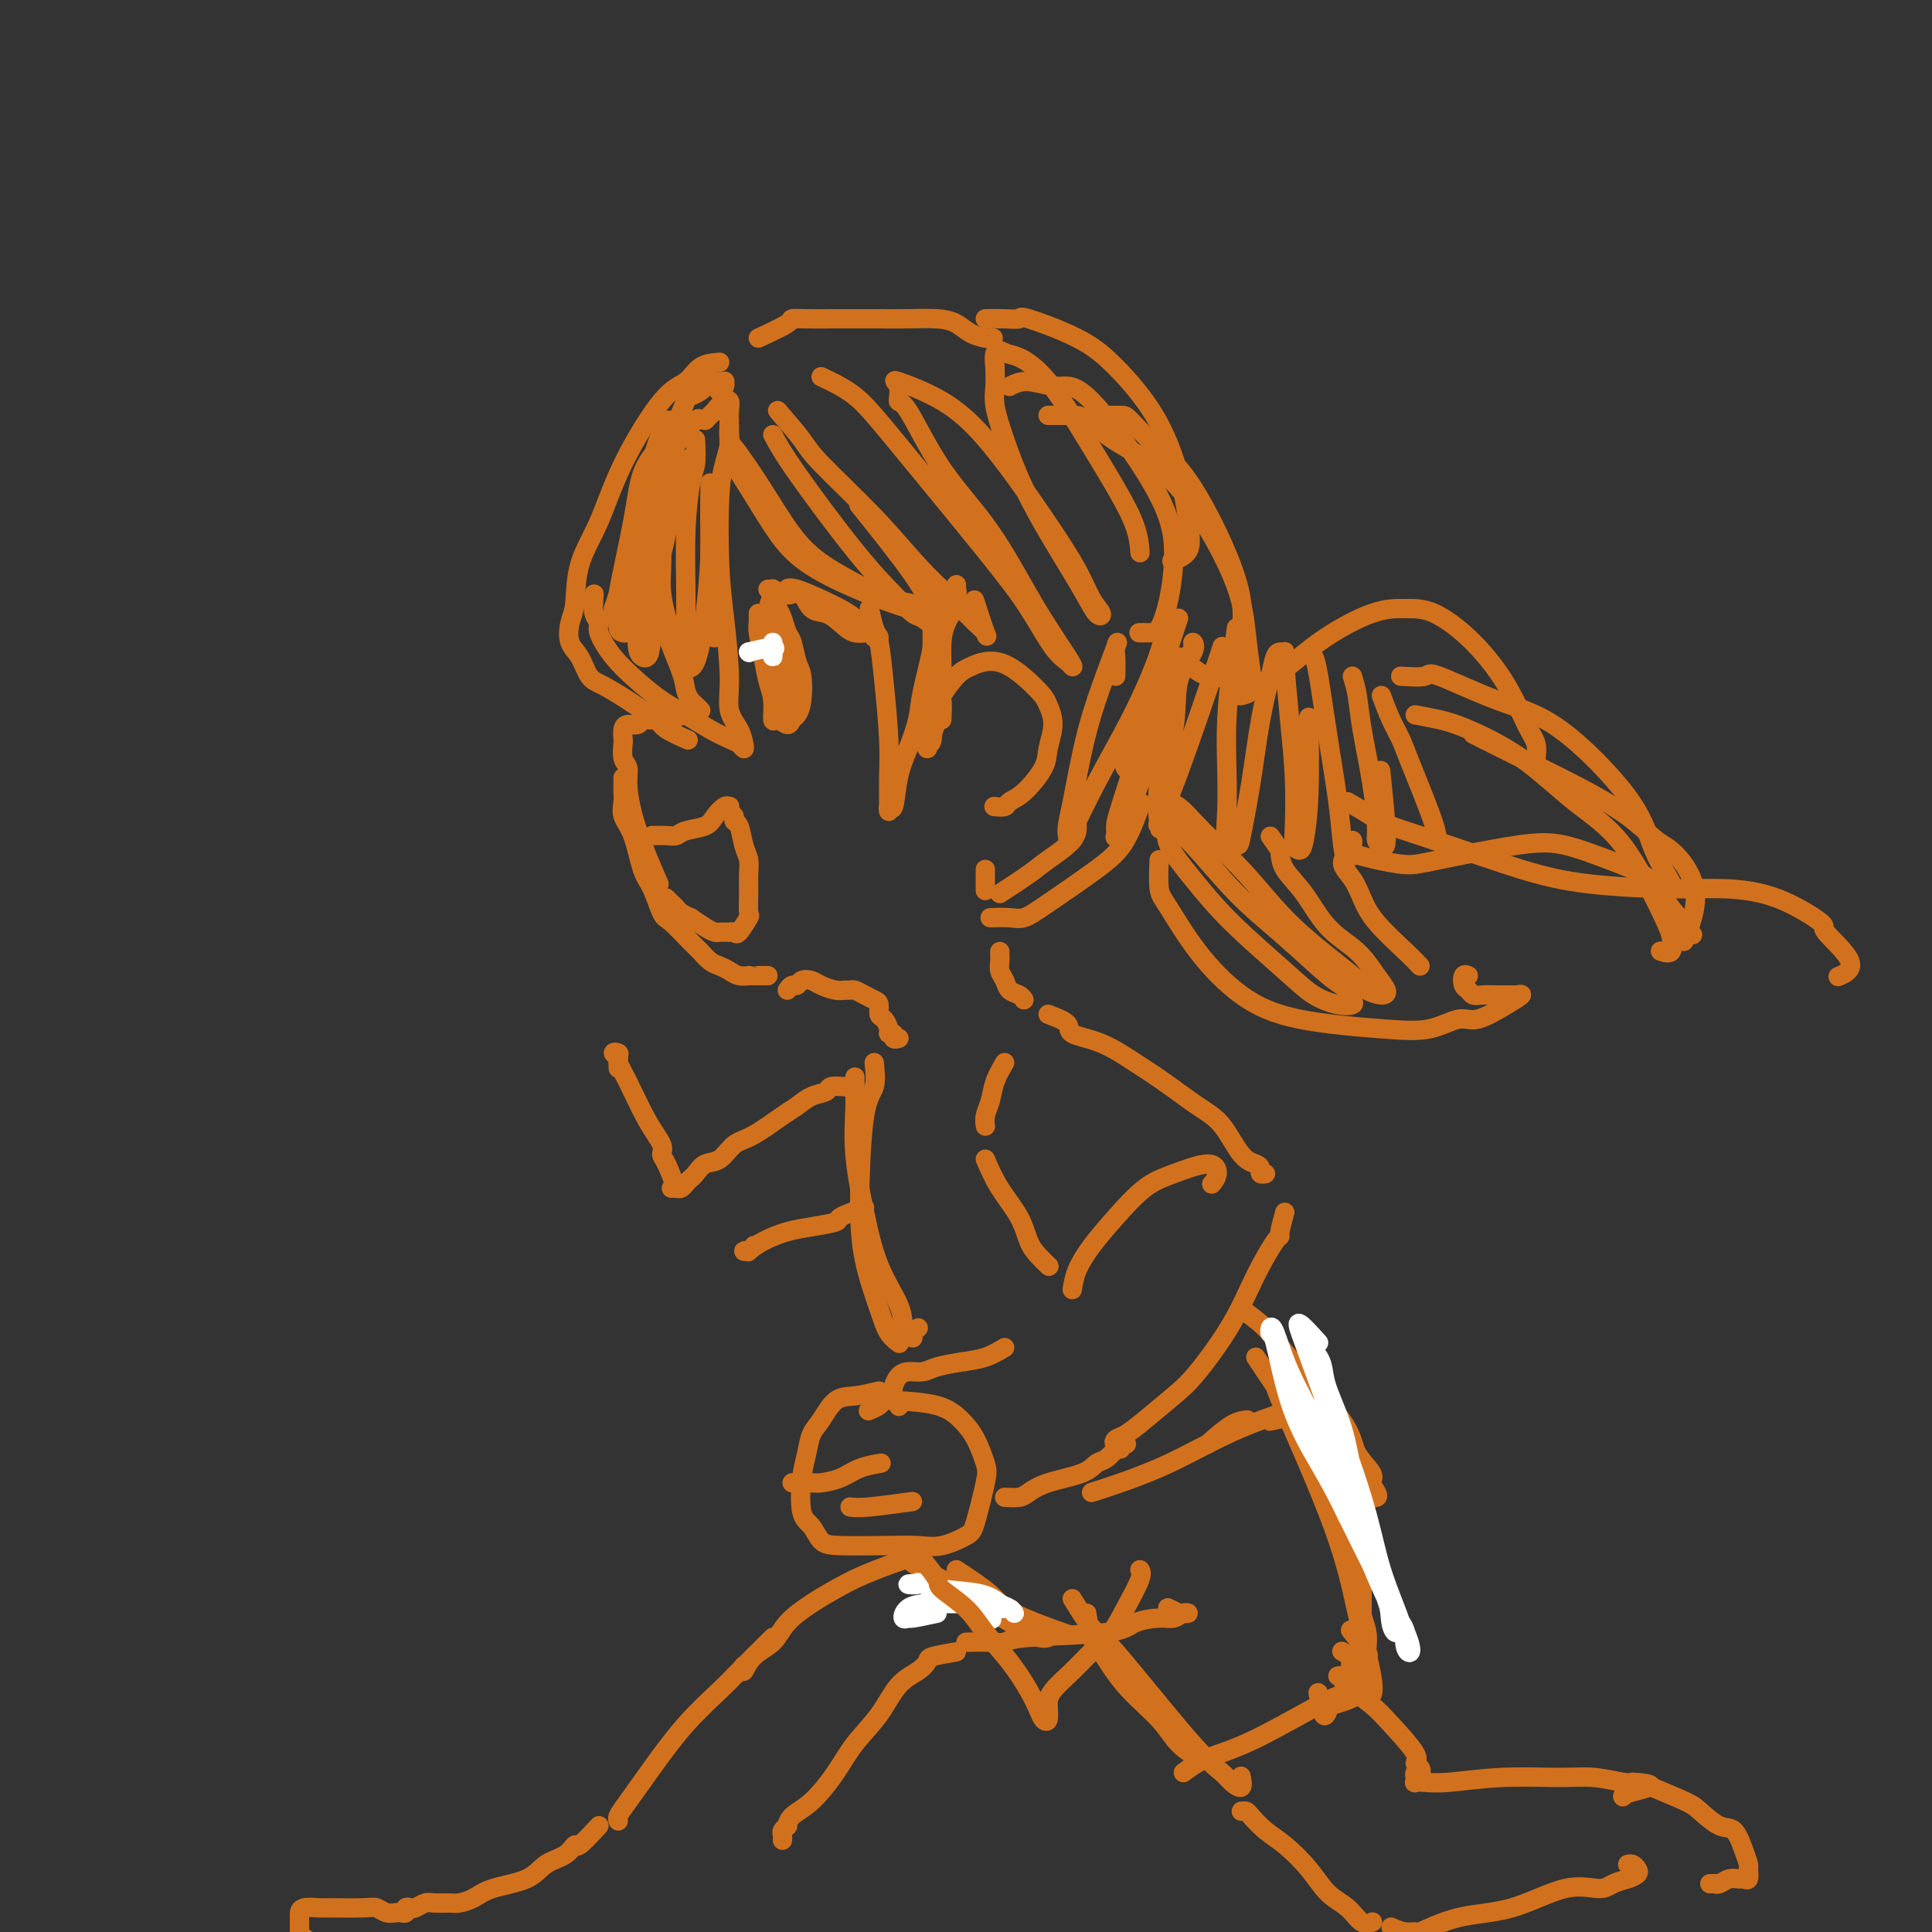<svg viewBox='0 0 400 400' version='1.1' xmlns='http://www.w3.org/2000/svg' xmlns:xlink='http://www.w3.org/1999/xlink'><rect x="0" y="0" width="400" height="400" fill="#333333" stroke="none"/><g fill='none' stroke='#D2711D' stroke-width='4' stroke-linecap='round' stroke-linejoin='round'><path d='M138,87c-0.763,1.797 -1.525,3.594 -2,5c-0.475,1.406 -0.661,2.422 -1,4c-0.339,1.578 -0.830,3.720 -1,5c-0.170,1.280 -0.020,1.700 0,4c0.020,2.300 -0.089,6.482 0,9c0.089,2.518 0.377,3.374 1,5c0.623,1.626 1.582,4.022 2,6c0.418,1.978 0.297,3.538 1,6c0.703,2.462 2.231,5.826 3,8c0.769,2.174 0.781,3.157 1,4c0.219,0.843 0.646,1.546 1,2c0.354,0.454 0.634,0.661 1,1c0.366,0.339 0.819,0.811 1,1c0.181,0.189 0.091,0.094 0,0'/><path d='M142,147c0.068,-0.083 0.135,-0.166 0,0c-0.135,0.166 -0.474,0.581 -1,1c-0.526,0.419 -1.240,0.843 -2,1c-0.760,0.157 -1.565,0.046 -2,0c-0.435,-0.046 -0.501,-0.027 -1,0c-0.499,0.027 -1.430,0.062 -2,0c-0.570,-0.062 -0.780,-0.219 -1,0c-0.220,0.219 -0.451,0.816 -1,1c-0.549,0.184 -1.416,-0.046 -2,0c-0.584,0.046 -0.884,0.368 -1,1c-0.116,0.632 -0.046,1.576 0,2c0.046,0.424 0.068,0.330 0,1c-0.068,0.670 -0.228,2.104 0,3c0.228,0.896 0.843,1.254 1,2c0.157,0.746 -0.143,1.880 0,4c0.143,2.120 0.731,5.225 2,9c1.269,3.775 3.220,8.222 4,10c0.780,1.778 0.390,0.889 0,0'/><path d='M129,161c0.003,0.773 0.007,1.547 0,2c-0.007,0.453 -0.024,0.586 0,1c0.024,0.414 0.089,1.109 0,2c-0.089,0.891 -0.333,1.980 0,3c0.333,1.020 1.242,1.972 2,4c0.758,2.028 1.365,5.131 2,7c0.635,1.869 1.297,2.503 2,4c0.703,1.497 1.448,3.858 2,5c0.552,1.142 0.910,1.065 2,2c1.090,0.935 2.911,2.880 4,4c1.089,1.120 1.446,1.414 2,2c0.554,0.586 1.305,1.463 2,2c0.695,0.537 1.334,0.732 2,1c0.666,0.268 1.357,0.608 2,1c0.643,0.392 1.236,0.837 2,1c0.764,0.163 1.697,0.044 2,0c0.303,-0.044 -0.024,-0.012 0,0c0.024,0.012 0.398,0.003 1,0c0.602,-0.003 1.431,-0.001 2,0c0.569,0.001 0.877,0.000 1,0c0.123,-0.000 0.062,-0.000 0,0'/><path d='M142,138c-1.040,-2.201 -2.080,-4.402 -3,-7c-0.920,-2.598 -1.722,-5.595 -2,-8c-0.278,-2.405 -0.034,-4.220 0,-7c0.034,-2.780 -0.141,-6.525 0,-10c0.141,-3.475 0.600,-6.682 1,-9c0.400,-2.318 0.741,-3.749 1,-5c0.259,-1.251 0.437,-2.324 1,-4c0.563,-1.676 1.513,-3.955 2,-5c0.487,-1.045 0.512,-0.854 1,-1c0.488,-0.146 1.440,-0.628 2,-1c0.560,-0.372 0.728,-0.635 1,-1c0.272,-0.365 0.647,-0.830 1,-1c0.353,-0.170 0.684,-0.043 1,0c0.316,0.043 0.617,0.001 1,0c0.383,-0.001 0.849,0.038 1,0c0.151,-0.038 -0.011,-0.155 0,0c0.011,0.155 0.195,0.580 0,1c-0.195,0.420 -0.770,0.834 -1,1c-0.230,0.166 -0.115,0.083 0,0'/><path d='M164,122c-0.471,0.073 -0.942,0.147 -1,0c-0.058,-0.147 0.299,-0.513 2,0c1.701,0.513 4.748,1.906 7,3c2.252,1.094 3.710,1.888 5,3c1.290,1.112 2.411,2.543 3,3c0.589,0.457 0.646,-0.058 1,0c0.354,0.058 1.004,0.689 1,1c-0.004,0.311 -0.661,0.300 -1,0c-0.339,-0.300 -0.360,-0.890 -1,-1c-0.640,-0.110 -1.901,0.261 -3,0c-1.099,-0.261 -2.038,-1.152 -3,-2c-0.962,-0.848 -1.948,-1.652 -3,-2c-1.052,-0.348 -2.171,-0.241 -3,-1c-0.829,-0.759 -1.370,-2.386 -2,-3c-0.630,-0.614 -1.351,-0.217 -2,0c-0.649,0.217 -1.228,0.254 -2,0c-0.772,-0.254 -1.737,-0.800 -2,-1c-0.263,-0.200 0.177,-0.054 0,0c-0.177,0.054 -0.971,0.014 -1,0c-0.029,-0.014 0.706,-0.004 1,0c0.294,0.004 0.147,0.002 0,0'/><path d='M157,127c0.024,0.736 0.049,1.472 0,2c-0.049,0.528 -0.171,0.847 0,2c0.171,1.153 0.636,3.141 1,5c0.364,1.859 0.626,3.589 1,5c0.374,1.411 0.860,2.504 1,4c0.140,1.496 -0.065,3.394 0,4c0.065,0.606 0.399,-0.079 1,0c0.601,0.079 1.468,0.922 2,1c0.532,0.078 0.728,-0.610 1,-1c0.272,-0.390 0.620,-0.482 1,-1c0.380,-0.518 0.792,-1.460 1,-3c0.208,-1.540 0.210,-3.676 0,-5c-0.210,-1.324 -0.633,-1.835 -1,-3c-0.367,-1.165 -0.677,-2.983 -1,-4c-0.323,-1.017 -0.660,-1.231 -1,-2c-0.340,-0.769 -0.683,-2.091 -1,-3c-0.317,-0.909 -0.607,-1.406 -1,-2c-0.393,-0.594 -0.890,-1.287 -1,-2c-0.110,-0.713 0.166,-1.447 0,-1c-0.166,0.447 -0.772,2.075 -1,3c-0.228,0.925 -0.076,1.148 0,2c0.076,0.852 0.076,2.333 0,4c-0.076,1.667 -0.226,3.519 0,5c0.226,1.481 0.830,2.591 1,4c0.170,1.409 -0.094,3.117 0,4c0.094,0.883 0.547,0.942 1,1'/><path d='M161,146c0.320,3.441 0.619,1.044 1,0c0.381,-1.044 0.844,-0.733 1,-1c0.156,-0.267 0.004,-1.110 0,-2c-0.004,-0.890 0.139,-1.825 0,-3c-0.139,-1.175 -0.559,-2.589 -1,-4c-0.441,-1.411 -0.903,-2.821 -1,-4c-0.097,-1.179 0.169,-2.129 0,-3c-0.169,-0.871 -0.775,-1.663 -1,-2c-0.225,-0.337 -0.071,-0.217 0,0c0.071,0.217 0.057,0.533 0,1c-0.057,0.467 -0.159,1.084 0,2c0.159,0.916 0.579,2.129 1,4c0.421,1.871 0.845,4.398 1,6c0.155,1.602 0.042,2.277 0,2c-0.042,-0.277 -0.012,-1.508 0,-2c0.012,-0.492 0.006,-0.246 0,0'/><path d='M149,75c-1.446,0.121 -2.892,0.241 -4,1c-1.108,0.759 -1.877,2.156 -3,3c-1.123,0.844 -2.601,1.135 -5,4c-2.399,2.865 -5.718,8.302 -8,13c-2.282,4.698 -3.527,8.655 -5,12c-1.473,3.345 -3.173,6.077 -4,9c-0.827,2.923 -0.780,6.037 -1,8c-0.220,1.963 -0.707,2.776 -1,4c-0.293,1.224 -0.391,2.860 0,4c0.391,1.140 1.272,1.786 2,3c0.728,1.214 1.301,2.997 2,4c0.699,1.003 1.522,1.227 3,2c1.478,0.773 3.612,2.095 5,3c1.388,0.905 2.029,1.392 3,2c0.971,0.608 2.270,1.338 3,2c0.730,0.662 0.889,1.255 2,2c1.111,0.745 3.175,1.641 4,2c0.825,0.359 0.413,0.179 0,0'/><path d='M123,123c-0.129,1.493 -0.258,2.986 0,4c0.258,1.014 0.903,1.549 1,2c0.097,0.451 -0.355,0.820 0,2c0.355,1.180 1.518,3.173 3,5c1.482,1.827 3.282,3.487 5,5c1.718,1.513 3.353,2.877 5,4c1.647,1.123 3.307,2.004 5,3c1.693,0.996 3.421,2.108 5,3c1.579,0.892 3.010,1.565 4,2c0.990,0.435 1.540,0.631 2,1c0.460,0.369 0.832,0.909 1,1c0.168,0.091 0.133,-0.268 0,-1c-0.133,-0.732 -0.365,-1.835 -1,-3c-0.635,-1.165 -1.673,-2.390 -2,-4c-0.327,-1.610 0.059,-3.606 0,-7c-0.059,-3.394 -0.562,-8.187 -1,-12c-0.438,-3.813 -0.811,-6.648 -1,-11c-0.189,-4.352 -0.195,-10.223 0,-14c0.195,-3.777 0.589,-5.460 1,-7c0.411,-1.540 0.838,-2.935 1,-4c0.162,-1.065 0.058,-1.798 0,-3c-0.058,-1.202 -0.071,-2.873 0,-4c0.071,-1.127 0.226,-1.711 0,-2c-0.226,-0.289 -0.834,-0.285 -1,0c-0.166,0.285 0.110,0.850 0,1c-0.110,0.150 -0.607,-0.114 -1,0c-0.393,0.114 -0.683,0.608 -1,1c-0.317,0.392 -0.662,0.684 -1,1c-0.338,0.316 -0.669,0.658 -1,1'/><path d='M146,87c-1.037,0.066 -1.129,-0.768 -2,0c-0.871,0.768 -2.520,3.137 -4,5c-1.480,1.863 -2.790,3.220 -4,6c-1.210,2.780 -2.321,6.983 -3,11c-0.679,4.017 -0.925,7.848 -1,11c-0.075,3.152 0.021,5.625 0,8c-0.021,2.375 -0.161,4.652 0,6c0.161,1.348 0.621,1.767 1,2c0.379,0.233 0.676,0.279 1,0c0.324,-0.279 0.675,-0.884 1,-5c0.325,-4.116 0.623,-11.742 1,-17c0.377,-5.258 0.832,-8.146 1,-10c0.168,-1.854 0.048,-2.672 0,-3c-0.048,-0.328 -0.024,-0.164 0,0'/><path d='M139,87c-0.918,1.640 -1.836,3.280 -2,4c-0.164,0.720 0.425,0.521 0,2c-0.425,1.479 -1.865,4.635 -3,8c-1.135,3.365 -1.964,6.939 -3,11c-1.036,4.061 -2.277,8.611 -3,11c-0.723,2.389 -0.926,2.619 -1,3c-0.074,0.381 -0.018,0.915 0,1c0.018,0.085 -0.003,-0.277 0,0c0.003,0.277 0.029,1.194 1,0c0.971,-1.194 2.887,-4.499 4,-8c1.113,-3.501 1.423,-7.198 2,-10c0.577,-2.802 1.422,-4.708 2,-7c0.578,-2.292 0.891,-4.969 1,-6c0.109,-1.031 0.014,-0.414 0,-1c-0.014,-0.586 0.051,-2.374 0,-3c-0.051,-0.626 -0.220,-0.090 -1,1c-0.780,1.090 -2.171,2.733 -3,5c-0.829,2.267 -1.095,5.157 -2,10c-0.905,4.843 -2.450,11.638 -3,15c-0.550,3.362 -0.106,3.289 0,4c0.106,0.711 -0.125,2.205 0,3c0.125,0.795 0.605,0.891 1,1c0.395,0.109 0.705,0.231 2,-2c1.295,-2.231 3.574,-6.814 5,-11c1.426,-4.186 1.999,-7.973 3,-12c1.001,-4.027 2.429,-8.293 3,-10c0.571,-1.707 0.286,-0.853 0,0'/><path d='M144,91c0.083,1.880 0.166,3.761 0,5c-0.166,1.239 -0.580,1.838 -1,4c-0.420,2.162 -0.846,5.889 -1,10c-0.154,4.111 -0.035,8.608 0,13c0.035,4.392 -0.012,8.680 0,11c0.012,2.320 0.084,2.672 0,3c-0.084,0.328 -0.324,0.633 0,1c0.324,0.367 1.211,0.795 2,-1c0.789,-1.795 1.479,-5.812 2,-10c0.521,-4.188 0.872,-8.545 1,-12c0.128,-3.455 0.035,-6.007 0,-8c-0.035,-1.993 -0.010,-3.427 0,-4c0.010,-0.573 0.005,-0.287 0,0'/><path d='M147,100c0.002,0.884 0.004,1.769 0,5c-0.004,3.231 -0.015,8.810 0,13c0.015,4.190 0.057,6.993 0,9c-0.057,2.007 -0.211,3.218 0,4c0.211,0.782 0.788,1.134 1,1c0.212,-0.134 0.061,-0.752 0,-1c-0.061,-0.248 -0.030,-0.124 0,0'/><path d='M151,88c-0.055,1.335 -0.110,2.670 0,4c0.110,1.330 0.385,2.654 1,4c0.615,1.346 1.568,2.713 3,5c1.432,2.287 3.341,5.492 5,8c1.659,2.508 3.069,4.318 5,6c1.931,1.682 4.384,3.234 8,5c3.616,1.766 8.397,3.745 12,5c3.603,1.255 6.030,1.787 7,2c0.970,0.213 0.485,0.106 0,0'/><path d='M151,87c-0.088,1.554 -0.175,3.107 0,4c0.175,0.893 0.613,1.124 2,3c1.387,1.876 3.722,5.396 6,9c2.278,3.604 4.499,7.291 7,10c2.501,2.709 5.284,4.439 8,6c2.716,1.561 5.367,2.955 8,4c2.633,1.045 5.247,1.743 7,2c1.753,0.257 2.644,0.073 3,0c0.356,-0.073 0.178,-0.037 0,0'/><path d='M157,70c2.482,-1.155 4.964,-2.309 6,-3c1.036,-0.691 0.627,-0.917 1,-1c0.373,-0.083 1.527,-0.023 3,0c1.473,0.023 3.265,0.008 6,0c2.735,-0.008 6.412,-0.010 9,0c2.588,0.010 4.088,0.031 6,0c1.912,-0.031 4.238,-0.113 6,0c1.762,0.113 2.960,0.423 4,1c1.040,0.577 1.921,1.423 3,2c1.079,0.577 2.355,0.887 3,1c0.645,0.113 0.657,0.030 1,0c0.343,-0.030 1.015,-0.008 1,0c-0.015,0.008 -0.719,0.002 -1,0c-0.281,-0.002 -0.141,-0.001 0,0'/><path d='M204,66c1.344,-0.024 2.687,-0.048 4,0c1.313,0.048 2.594,0.166 3,0c0.406,-0.166 -0.064,-0.618 2,0c2.064,0.618 6.661,2.306 10,4c3.339,1.694 5.419,3.395 8,6c2.581,2.605 5.661,6.113 8,10c2.339,3.887 3.936,8.152 5,12c1.064,3.848 1.594,7.279 2,10c0.406,2.721 0.686,4.733 0,6c-0.686,1.267 -2.339,1.791 -3,2c-0.661,0.209 -0.331,0.105 0,0'/><path d='M195,149c0.071,-1.685 0.142,-3.369 0,-4c-0.142,-0.631 -0.498,-0.208 0,-1c0.498,-0.792 1.849,-2.798 3,-4c1.151,-1.202 2.101,-1.599 3,-2c0.899,-0.401 1.748,-0.804 3,-1c1.252,-0.196 2.906,-0.184 5,1c2.094,1.184 4.627,3.539 6,5c1.373,1.461 1.585,2.027 2,3c0.415,0.973 1.032,2.355 1,4c-0.032,1.645 -0.714,3.555 -1,5c-0.286,1.445 -0.175,2.426 -1,4c-0.825,1.574 -2.586,3.742 -4,5c-1.414,1.258 -2.482,1.605 -3,2c-0.518,0.395 -0.486,0.837 -1,1c-0.514,0.163 -1.576,0.047 -2,0c-0.424,-0.047 -0.212,-0.023 0,0'/><path d='M180,126c0.332,1.511 0.663,3.021 1,4c0.337,0.979 0.679,1.425 1,3c0.321,1.575 0.622,4.277 1,8c0.378,3.723 0.834,8.467 1,12c0.166,3.533 0.044,5.856 0,8c-0.044,2.144 -0.009,4.110 0,5c0.009,0.890 -0.010,0.704 0,1c0.010,0.296 0.047,1.074 0,1c-0.047,-0.074 -0.177,-1.002 0,-1c0.177,0.002 0.662,0.932 1,0c0.338,-0.932 0.529,-3.725 1,-6c0.471,-2.275 1.222,-4.031 2,-6c0.778,-1.969 1.581,-4.151 2,-6c0.419,-1.849 0.452,-3.365 1,-6c0.548,-2.635 1.611,-6.389 2,-9c0.389,-2.611 0.104,-4.081 0,-5c-0.104,-0.919 -0.028,-1.288 0,-2c0.028,-0.712 0.007,-1.766 0,-2c-0.007,-0.234 -0.001,0.352 0,1c0.001,0.648 -0.003,1.360 0,3c0.003,1.640 0.015,4.210 0,7c-0.015,2.790 -0.055,5.799 0,9c0.055,3.201 0.205,6.592 0,8c-0.205,1.408 -0.764,0.832 -1,1c-0.236,0.168 -0.149,1.081 0,1c0.149,-0.081 0.359,-1.156 1,-3c0.641,-1.844 1.711,-4.458 2,-8c0.289,-3.542 -0.203,-8.012 0,-11c0.203,-2.988 1.102,-4.494 2,-6'/><path d='M197,127c0.846,-4.888 0.960,-4.107 1,-4c0.040,0.107 0.005,-0.459 0,-1c-0.005,-0.541 0.019,-1.055 0,-1c-0.019,0.055 -0.083,0.681 0,1c0.083,0.319 0.311,0.333 0,1c-0.311,0.667 -1.161,1.987 -2,3c-0.839,1.013 -1.668,1.718 -2,2c-0.332,0.282 -0.166,0.141 0,0'/><path d='M160,90c0.967,1.811 1.935,3.621 5,8c3.065,4.379 8.229,11.325 12,16c3.771,4.675 6.151,7.079 8,9c1.849,1.921 3.169,3.358 4,4c0.831,0.642 1.174,0.488 2,1c0.826,0.512 2.135,1.690 3,2c0.865,0.310 1.284,-0.248 1,-1c-0.284,-0.752 -1.272,-1.696 -2,-3c-0.728,-1.304 -1.196,-2.966 -4,-7c-2.804,-4.034 -7.944,-10.438 -10,-13c-2.056,-2.562 -1.028,-1.281 0,0'/><path d='M161,85c1.933,2.235 3.867,4.469 5,6c1.133,1.531 1.466,2.357 4,5c2.534,2.643 7.271,7.103 11,11c3.729,3.897 6.451,7.232 9,10c2.549,2.768 4.924,4.968 7,7c2.076,2.032 3.852,3.895 5,5c1.148,1.105 1.669,1.451 2,2c0.331,0.549 0.474,1.302 0,0c-0.474,-1.302 -1.564,-4.658 -2,-6c-0.436,-1.342 -0.218,-0.671 0,0'/><path d='M170,78c2.422,1.144 4.843,2.288 7,4c2.157,1.712 4.049,3.992 9,10c4.951,6.008 12.962,15.743 18,22c5.038,6.257 7.103,9.036 9,12c1.897,2.964 3.627,6.114 5,8c1.373,1.886 2.388,2.509 3,3c0.612,0.491 0.820,0.852 1,1c0.180,0.148 0.333,0.084 -1,-2c-1.333,-2.084 -4.151,-6.188 -7,-11c-2.849,-4.812 -5.728,-10.332 -9,-15c-3.272,-4.668 -6.936,-8.483 -10,-13c-3.064,-4.517 -5.527,-9.737 -7,-12c-1.473,-2.263 -1.957,-1.570 -2,-2c-0.043,-0.430 0.356,-1.985 0,-3c-0.356,-1.015 -1.466,-1.491 0,-1c1.466,0.491 5.508,1.948 9,4c3.492,2.052 6.432,4.700 10,9c3.568,4.300 7.763,10.251 11,15c3.237,4.749 5.516,8.295 7,11c1.484,2.705 2.174,4.570 3,6c0.826,1.430 1.789,2.424 2,3c0.211,0.576 -0.331,0.733 -1,0c-0.669,-0.733 -1.465,-2.356 -3,-5c-1.535,-2.644 -3.809,-6.310 -6,-10c-2.191,-3.690 -4.300,-7.403 -6,-11c-1.700,-3.597 -2.992,-7.078 -4,-10c-1.008,-2.922 -1.733,-5.287 -2,-7c-0.267,-1.713 -0.076,-2.775 0,-4c0.076,-1.225 0.038,-2.612 0,-4'/><path d='M206,76c-0.589,-4.569 0.939,-3.492 2,-3c1.061,0.492 1.653,0.398 3,1c1.347,0.602 3.447,1.899 6,5c2.553,3.101 5.560,8.005 8,12c2.440,3.995 4.314,7.081 6,10c1.686,2.919 3.185,5.670 4,8c0.815,2.330 0.947,4.237 1,5c0.053,0.763 0.026,0.381 0,0'/><path d='M209,80c1.127,-0.568 2.254,-1.136 4,-1c1.746,0.136 4.112,0.975 6,1c1.888,0.025 3.299,-0.764 7,3c3.701,3.764 9.694,12.080 13,18c3.306,5.920 3.926,9.443 4,13c0.074,3.557 -0.397,7.149 -1,10c-0.603,2.851 -1.337,4.960 -2,6c-0.663,1.040 -1.255,1.011 -2,1c-0.745,-0.011 -1.641,-0.003 -2,0c-0.359,0.003 -0.179,0.002 0,0'/><path d='M244,136c1.529,1.181 3.057,2.363 4,3c0.943,0.637 1.300,0.731 3,1c1.700,0.269 4.743,0.713 7,1c2.257,0.287 3.727,0.416 6,-1c2.273,-1.416 5.347,-4.378 9,-7c3.653,-2.622 7.884,-4.904 11,-6c3.116,-1.096 5.117,-1.006 7,-1c1.883,0.006 3.647,-0.070 6,1c2.353,1.070 5.296,3.288 8,6c2.704,2.712 5.169,5.918 7,9c1.831,3.082 3.026,6.041 4,8c0.974,1.959 1.725,2.917 2,4c0.275,1.083 0.074,2.292 0,3c-0.074,0.708 -0.021,0.917 0,1c0.021,0.083 0.011,0.042 0,0'/><path d='M240,178c-0.100,2.293 -0.200,4.585 0,6c0.200,1.415 0.700,1.951 2,4c1.300,2.049 3.399,5.609 6,9c2.601,3.391 5.704,6.613 9,9c3.296,2.387 6.784,3.938 12,5c5.216,1.062 12.159,1.634 17,2c4.841,0.366 7.579,0.525 10,0c2.421,-0.525 4.526,-1.734 6,-2c1.474,-0.266 2.317,0.412 4,0c1.683,-0.412 4.208,-1.914 6,-3c1.792,-1.086 2.853,-1.755 3,-2c0.147,-0.245 -0.619,-0.065 -1,0c-0.381,0.065 -0.378,0.014 -1,0c-0.622,-0.014 -1.869,0.009 -3,0c-1.131,-0.009 -2.146,-0.048 -3,0c-0.854,0.048 -1.546,0.185 -2,0c-0.454,-0.185 -0.672,-0.690 -1,-1c-0.328,-0.310 -0.768,-0.423 -1,-1c-0.232,-0.577 -0.255,-1.617 0,-2c0.255,-0.383 0.787,-0.109 1,0c0.213,0.109 0.106,0.055 0,0'/><path d='M294,200c-0.668,-0.713 -1.336,-1.426 -3,-3c-1.664,-1.574 -4.324,-4.009 -6,-6c-1.676,-1.991 -2.367,-3.539 -3,-5c-0.633,-1.461 -1.207,-2.834 -2,-4c-0.793,-1.166 -1.805,-2.126 -2,-3c-0.195,-0.874 0.426,-1.661 1,-2c0.574,-0.339 1.102,-0.231 2,0c0.898,0.231 2.165,0.585 4,1c1.835,0.415 4.239,0.891 6,1c1.761,0.109 2.881,-0.148 7,-1c4.119,-0.852 11.239,-2.301 16,-3c4.761,-0.699 7.164,-0.650 10,0c2.836,0.650 6.106,1.902 9,3c2.894,1.098 5.414,2.043 7,3c1.586,0.957 2.240,1.927 3,3c0.760,1.073 1.628,2.251 3,4c1.372,1.749 3.249,4.071 4,5c0.751,0.929 0.375,0.464 0,0'/><path d='M235,149c-0.305,1.512 -0.610,3.023 -1,4c-0.390,0.977 -0.864,1.418 -1,2c-0.136,0.582 0.065,1.303 0,2c-0.065,0.697 -0.396,1.368 0,2c0.396,0.632 1.518,1.223 2,1c0.482,-0.223 0.325,-1.261 1,-2c0.675,-0.739 2.181,-1.177 3,-2c0.819,-0.823 0.951,-2.029 1,-3c0.049,-0.971 0.014,-1.706 0,-2c-0.014,-0.294 -0.007,-0.147 0,0'/><path d='M205,190c1.433,-0.043 2.865,-0.086 4,0c1.135,0.086 1.972,0.302 3,0c1.028,-0.302 2.248,-1.122 5,-3c2.752,-1.878 7.037,-4.813 10,-7c2.963,-2.187 4.606,-3.627 6,-6c1.394,-2.373 2.541,-5.678 3,-7c0.459,-1.322 0.229,-0.661 0,0'/><path d='M207,185c2.226,-1.448 4.453,-2.896 6,-4c1.547,-1.104 2.415,-1.863 4,-3c1.585,-1.137 3.888,-2.652 5,-4c1.112,-1.348 1.032,-2.528 1,-3c-0.032,-0.472 -0.016,-0.236 0,0'/><path d='M204,180c0.000,1.667 0.000,3.333 0,4c0.000,0.667 0.000,0.333 0,0'/><path d='M135,173c1.073,-0.025 2.146,-0.051 3,0c0.854,0.051 1.489,0.178 2,0c0.511,-0.178 0.897,-0.660 2,-1c1.103,-0.340 2.923,-0.537 4,-1c1.077,-0.463 1.412,-1.193 2,-2c0.588,-0.807 1.430,-1.692 2,-2c0.570,-0.308 0.870,-0.040 1,0c0.130,0.040 0.090,-0.146 0,0c-0.090,0.146 -0.232,0.626 0,1c0.232,0.374 0.836,0.641 1,1c0.164,0.359 -0.114,0.808 0,1c0.114,0.192 0.619,0.125 1,1c0.381,0.875 0.637,2.690 1,4c0.363,1.310 0.831,2.113 1,3c0.169,0.887 0.038,1.857 0,3c-0.038,1.143 0.015,2.460 0,4c-0.015,1.540 -0.099,3.302 0,4c0.099,0.698 0.381,0.331 0,1c-0.381,0.669 -1.426,2.376 -2,3c-0.574,0.624 -0.679,0.167 -1,0c-0.321,-0.167 -0.859,-0.044 -1,0c-0.141,0.044 0.115,0.010 0,0c-0.115,-0.010 -0.600,0.006 -1,0c-0.400,-0.006 -0.716,-0.032 -1,0c-0.284,0.032 -0.538,0.124 -1,0c-0.462,-0.124 -1.132,-0.464 -2,-1c-0.868,-0.536 -1.934,-1.268 -3,-2'/><path d='M143,190c-2.182,-0.872 -2.636,-1.553 -3,-2c-0.364,-0.447 -0.636,-0.659 -1,-1c-0.364,-0.341 -0.818,-0.812 -1,-1c-0.182,-0.188 -0.091,-0.094 0,0'/></g>
<g fill='none' stroke='#FFFFFF' stroke-width='4' stroke-linecap='round' stroke-linejoin='round'><path d='M155,135c0.000,0.000 0.100,0.100 0.1,0.1'/><path d='M155,135c2.113,-0.499 4.226,-0.998 5,-1c0.774,-0.002 0.207,0.492 0,1c-0.207,0.508 -0.056,1.029 0,1c0.056,-0.029 0.015,-0.606 0,-1c-0.015,-0.394 -0.004,-0.603 0,-1c0.004,-0.397 0.001,-0.983 0,-1c-0.001,-0.017 -0.000,0.534 0,1c0.000,0.466 0.000,0.847 0,1c-0.000,0.153 -0.000,0.076 0,0'/></g>
<g fill='none' stroke='#D2711D' stroke-width='4' stroke-linecap='round' stroke-linejoin='round'><path d='M163,205c0.326,-0.451 0.653,-0.903 1,-1c0.347,-0.097 0.715,0.160 1,0c0.285,-0.160 0.486,-0.736 1,-1c0.514,-0.264 1.342,-0.214 2,0c0.658,0.214 1.145,0.592 2,1c0.855,0.408 2.077,0.844 3,1c0.923,0.156 1.546,0.031 2,0c0.454,-0.031 0.738,0.032 1,0c0.262,-0.032 0.500,-0.159 1,0c0.500,0.159 1.261,0.605 2,1c0.739,0.395 1.456,0.739 2,1c0.544,0.261 0.915,0.438 1,1c0.085,0.562 -0.117,1.509 0,2c0.117,0.491 0.552,0.528 1,1c0.448,0.472 0.908,1.380 1,2c0.092,0.620 -0.185,0.951 0,1c0.185,0.049 0.833,-0.183 1,0c0.167,0.183 -0.147,0.780 0,1c0.147,0.220 0.756,0.063 1,0c0.244,-0.063 0.122,-0.031 0,0'/><path d='M207,197c-0.007,0.358 -0.014,0.716 0,1c0.014,0.284 0.049,0.496 0,1c-0.049,0.504 -0.181,1.302 0,2c0.181,0.698 0.676,1.298 1,2c0.324,0.702 0.479,1.508 1,2c0.521,0.492 1.410,0.671 2,1c0.590,0.329 0.883,0.808 1,1c0.117,0.192 0.059,0.096 0,0'/><path d='M217,210c1.712,0.653 3.424,1.306 4,2c0.576,0.694 0.015,1.428 1,2c0.985,0.572 3.515,0.982 6,2c2.485,1.018 4.923,2.644 7,4c2.077,1.356 3.792,2.443 6,4c2.208,1.557 4.907,3.583 7,5c2.093,1.417 3.579,2.226 5,4c1.421,1.774 2.777,4.514 4,6c1.223,1.486 2.314,1.719 3,2c0.686,0.281 0.967,0.611 1,1c0.033,0.389 -0.184,0.835 0,1c0.184,0.165 0.767,0.047 1,0c0.233,-0.047 0.117,-0.024 0,0'/><path d='M266,251c-0.428,1.567 -0.856,3.135 -1,4c-0.144,0.865 -0.005,1.029 0,1c0.005,-0.029 -0.124,-0.249 -1,1c-0.876,1.249 -2.499,3.969 -4,7c-1.501,3.031 -2.881,6.374 -5,10c-2.119,3.626 -4.977,7.535 -7,10c-2.023,2.465 -3.209,3.487 -5,5c-1.791,1.513 -4.185,3.516 -6,5c-1.815,1.484 -3.050,2.450 -4,3c-0.950,0.550 -1.616,0.683 -2,1c-0.384,0.317 -0.488,0.816 0,1c0.488,0.184 1.568,0.053 2,0c0.432,-0.053 0.216,-0.026 0,0'/><path d='M208,220c-0.762,1.313 -1.525,2.625 -2,4c-0.475,1.375 -0.663,2.812 -1,4c-0.337,1.188 -0.821,2.128 -1,3c-0.179,0.872 -0.051,1.678 0,2c0.051,0.322 0.026,0.161 0,0'/><path d='M204,240c0.864,1.988 1.727,3.976 3,6c1.273,2.024 2.954,4.084 4,6c1.046,1.916 1.456,3.689 2,5c0.544,1.311 1.224,2.161 2,3c0.776,0.839 1.650,1.668 2,2c0.350,0.332 0.175,0.166 0,0'/><path d='M222,267c0.195,-1.263 0.390,-2.526 1,-4c0.610,-1.474 1.634,-3.161 3,-5c1.366,-1.839 3.075,-3.832 5,-6c1.925,-2.168 4.067,-4.511 6,-6c1.933,-1.489 3.656,-2.126 6,-3c2.344,-0.874 5.309,-1.987 7,-2c1.691,-0.013 2.109,1.073 2,2c-0.109,0.927 -0.745,1.693 -1,2c-0.255,0.307 -0.127,0.153 0,0'/><path d='M208,279c-1.257,0.754 -2.514,1.508 -4,2c-1.486,0.492 -3.200,0.722 -5,1c-1.800,0.278 -3.687,0.602 -5,1c-1.313,0.398 -2.051,0.869 -3,1c-0.949,0.131 -2.107,-0.077 -3,0c-0.893,0.077 -1.521,0.438 -2,1c-0.479,0.562 -0.809,1.326 -1,2c-0.191,0.674 -0.244,1.258 0,2c0.244,0.742 0.784,1.640 1,2c0.216,0.360 0.108,0.180 0,0'/><path d='M182,288c-1.737,0.413 -3.473,0.826 -5,1c-1.527,0.174 -2.843,0.108 -4,1c-1.157,0.892 -2.154,2.743 -3,4c-0.846,1.257 -1.541,1.921 -2,3c-0.459,1.079 -0.682,2.572 -1,4c-0.318,1.428 -0.733,2.789 -1,5c-0.267,2.211 -0.387,5.272 0,7c0.387,1.728 1.282,2.123 2,3c0.718,0.877 1.261,2.237 2,3c0.739,0.763 1.676,0.930 4,1c2.324,0.070 6.036,0.043 9,0c2.964,-0.043 5.180,-0.102 7,0c1.820,0.102 3.246,0.364 5,0c1.754,-0.364 3.838,-1.353 5,-2c1.162,-0.647 1.403,-0.952 2,-3c0.597,-2.048 1.550,-5.837 2,-8c0.450,-2.163 0.398,-2.699 0,-4c-0.398,-1.301 -1.143,-3.369 -2,-5c-0.857,-1.631 -1.825,-2.827 -3,-4c-1.175,-1.173 -2.557,-2.325 -5,-3c-2.443,-0.675 -5.947,-0.874 -8,-1c-2.053,-0.126 -2.653,-0.178 -3,0c-0.347,0.178 -0.440,0.586 -1,1c-0.560,0.414 -1.589,0.832 -2,1c-0.411,0.168 -0.206,0.084 0,0'/><path d='M164,307c1.562,-0.016 3.123,-0.032 4,0c0.877,0.032 1.069,0.114 2,0c0.931,-0.114 2.600,-0.422 4,-1c1.400,-0.578 2.531,-1.425 4,-2c1.469,-0.575 3.277,-0.879 4,-1c0.723,-0.121 0.362,-0.061 0,0'/><path d='M176,312c0.800,0.111 1.600,0.222 4,0c2.400,-0.222 6.400,-0.778 8,-1c1.600,-0.222 0.800,-0.111 0,0'/><path d='M208,310c1.112,0.065 2.223,0.129 3,0c0.777,-0.129 1.219,-0.453 2,-1c0.781,-0.547 1.902,-1.317 4,-2c2.098,-0.683 5.174,-1.279 7,-2c1.826,-0.721 2.402,-1.566 3,-2c0.598,-0.434 1.218,-0.456 2,-1c0.782,-0.544 1.725,-1.610 2,-2c0.275,-0.390 -0.118,-0.105 0,0c0.118,0.105 0.748,0.030 1,0c0.252,-0.030 0.126,-0.015 0,0'/><path d='M177,223c-0.012,1.546 -0.024,3.092 0,4c0.024,0.908 0.084,1.176 0,3c-0.084,1.824 -0.310,5.202 0,9c0.310,3.798 1.158,8.015 2,12c0.842,3.985 1.680,7.738 3,11c1.320,3.262 3.123,6.034 4,8c0.877,1.966 0.827,3.126 1,4c0.173,0.874 0.568,1.464 1,2c0.432,0.536 0.899,1.020 1,1c0.101,-0.020 -0.165,-0.544 0,-1c0.165,-0.456 0.761,-0.845 1,-1c0.239,-0.155 0.119,-0.078 0,0'/><path d='M257,271c1.826,1.311 3.653,2.622 5,4c1.347,1.378 2.215,2.824 4,5c1.785,2.176 4.488,5.083 7,8c2.512,2.917 4.834,5.846 6,8c1.166,2.154 1.175,3.534 2,5c0.825,1.466 2.466,3.020 3,4c0.534,0.980 -0.039,1.387 0,2c0.039,0.613 0.691,1.432 1,2c0.309,0.568 0.276,0.884 0,1c-0.276,0.116 -0.793,0.033 -1,0c-0.207,-0.033 -0.103,-0.017 0,0'/><path d='M191,322c-0.936,0.156 -1.871,0.313 -4,1c-2.129,0.687 -5.450,1.906 -8,3c-2.550,1.094 -4.328,2.063 -6,3c-1.672,0.937 -3.236,1.843 -5,3c-1.764,1.157 -3.726,2.565 -5,4c-1.274,1.435 -1.858,2.895 -3,4c-1.142,1.105 -2.842,1.853 -4,3c-1.158,1.147 -1.773,2.693 -2,3c-0.227,0.307 -0.065,-0.627 0,-1c0.065,-0.373 0.032,-0.187 0,0'/><path d='M160,339c-1.428,1.431 -2.856,2.863 -4,4c-1.144,1.137 -2.004,1.981 -3,3c-0.996,1.019 -2.127,2.213 -4,4c-1.873,1.787 -4.488,4.167 -7,7c-2.512,2.833 -4.922,6.118 -7,9c-2.078,2.882 -3.825,5.361 -5,7c-1.175,1.639 -1.779,2.439 -2,3c-0.221,0.561 -0.060,0.882 0,1c0.060,0.118 0.017,0.034 0,0c-0.017,-0.034 -0.009,-0.017 0,0'/><path d='M198,342c-2.034,0.356 -4.069,0.712 -5,1c-0.931,0.288 -0.759,0.508 -1,1c-0.241,0.492 -0.895,1.256 -2,2c-1.105,0.744 -2.661,1.470 -4,3c-1.339,1.530 -2.460,3.866 -4,6c-1.540,2.134 -3.499,4.068 -5,6c-1.501,1.932 -2.545,3.862 -4,6c-1.455,2.138 -3.322,4.485 -5,6c-1.678,1.515 -3.168,2.199 -4,3c-0.832,0.801 -1.008,1.721 -1,2c0.008,0.279 0.198,-0.083 0,0c-0.198,0.083 -0.785,0.610 -1,1c-0.215,0.390 -0.058,0.644 0,1c0.058,0.356 0.017,0.816 0,1c-0.017,0.184 -0.008,0.092 0,0'/><path d='M124,378c-1.611,1.741 -3.221,3.481 -4,4c-0.779,0.519 -0.725,-0.185 -1,0c-0.275,0.185 -0.877,1.257 -2,2c-1.123,0.743 -2.766,1.155 -4,2c-1.234,0.845 -2.059,2.121 -4,3c-1.941,0.879 -4.999,1.360 -7,2c-2.001,0.640 -2.944,1.438 -4,2c-1.056,0.562 -2.223,0.886 -3,1c-0.777,0.114 -1.163,0.017 -2,0c-0.837,-0.017 -2.123,0.047 -3,0c-0.877,-0.047 -1.344,-0.205 -2,0c-0.656,0.205 -1.499,0.773 -2,1c-0.501,0.227 -0.658,0.113 -1,0c-0.342,-0.113 -0.868,-0.225 -1,0c-0.132,0.225 0.130,0.789 0,1c-0.130,0.211 -0.652,0.071 -1,0c-0.348,-0.071 -0.521,-0.072 -1,0c-0.479,0.072 -1.264,0.216 -2,0c-0.736,-0.216 -1.423,-0.791 -2,-1c-0.577,-0.209 -1.044,-0.053 -3,0c-1.956,0.053 -5.400,0.002 -7,0c-1.600,-0.002 -1.357,0.047 -2,0c-0.643,-0.047 -2.172,-0.188 -3,0c-0.828,0.188 -0.954,0.704 -1,1c-0.046,0.296 -0.013,0.370 0,1c0.013,0.630 0.007,1.815 0,3'/><path d='M62,400c0.640,1.380 2.738,2.329 4,3c1.262,0.671 1.686,1.065 5,2c3.314,0.935 9.518,2.410 12,3c2.482,0.590 1.241,0.295 0,0'/><path d='M222,331c1.526,2.462 3.052,4.925 4,6c0.948,1.075 1.319,0.763 5,5c3.681,4.237 10.671,13.023 15,18c4.329,4.977 5.997,6.146 7,7c1.003,0.854 1.341,1.394 2,2c0.659,0.606 1.639,1.279 2,1c0.361,-0.279 0.103,-1.508 0,-2c-0.103,-0.492 -0.052,-0.246 0,0'/><path d='M225,334c0.297,1.938 0.595,3.876 1,5c0.405,1.124 0.918,1.433 2,3c1.082,1.567 2.732,4.392 5,7c2.268,2.608 5.154,4.998 7,7c1.846,2.002 2.651,3.616 4,5c1.349,1.384 3.243,2.538 4,3c0.757,0.462 0.379,0.231 0,0'/><path d='M200,340c1.806,-0.026 3.611,-0.052 5,0c1.389,0.052 2.360,0.182 3,0c0.640,-0.182 0.948,-0.675 5,-1c4.052,-0.325 11.849,-0.483 16,-1c4.151,-0.517 4.658,-1.392 6,-2c1.342,-0.608 3.520,-0.947 5,-1c1.480,-0.053 2.263,0.182 3,0c0.737,-0.182 1.429,-0.780 2,-1c0.571,-0.220 1.021,-0.063 1,0c-0.021,0.063 -0.514,0.031 -1,0c-0.486,-0.031 -0.965,-0.060 -1,0c-0.035,0.060 0.375,0.208 0,0c-0.375,-0.208 -1.536,-0.774 -2,-1c-0.464,-0.226 -0.232,-0.113 0,0'/><path d='M187,322c1.346,1.118 2.692,2.236 4,3c1.308,0.764 2.578,1.172 4,2c1.422,0.828 2.998,2.074 6,4c3.002,1.926 7.432,4.530 10,6c2.568,1.470 3.276,1.806 4,2c0.724,0.194 1.464,0.244 2,0c0.536,-0.244 0.867,-0.784 1,-1c0.133,-0.216 0.066,-0.108 0,0'/><path d='M198,325c2.690,1.780 5.381,3.560 7,5c1.619,1.440 2.167,2.542 5,4c2.833,1.458 7.952,3.274 10,4c2.048,0.726 1.024,0.363 0,0'/><path d='M282,303c0.000,2.012 0.000,4.023 0,5c-0.000,0.977 -0.000,0.919 0,2c0.000,1.081 0.000,3.301 0,6c-0.000,2.699 -0.001,5.878 0,9c0.001,3.122 0.005,6.188 0,8c-0.005,1.812 -0.018,2.370 0,3c0.018,0.630 0.066,1.333 0,2c-0.066,0.667 -0.246,1.299 0,2c0.246,0.701 0.917,1.469 1,2c0.083,0.531 -0.421,0.823 -1,1c-0.579,0.177 -1.233,0.240 -2,0c-0.767,-0.240 -1.648,-0.783 -2,-1c-0.352,-0.217 -0.176,-0.109 0,0'/><path d='M277,347c0.457,-0.071 0.913,-0.143 1,0c0.087,0.143 -0.196,0.500 0,1c0.196,0.500 0.871,1.142 2,2c1.129,0.858 2.712,1.931 4,3c1.288,1.069 2.279,2.133 4,4c1.721,1.867 4.170,4.538 5,6c0.830,1.462 0.040,1.716 0,2c-0.040,0.284 0.669,0.597 1,1c0.331,0.403 0.285,0.896 0,1c-0.285,0.104 -0.810,-0.182 -1,0c-0.190,0.182 -0.046,0.833 0,1c0.046,0.167 -0.005,-0.150 0,0c0.005,0.150 0.067,0.769 0,1c-0.067,0.231 -0.263,0.076 0,0c0.263,-0.076 0.984,-0.074 2,0c1.016,0.074 2.328,0.220 5,0c2.672,-0.220 6.705,-0.805 11,-1c4.295,-0.195 8.852,-0.001 12,0c3.148,0.001 4.886,-0.192 7,0c2.114,0.192 4.604,0.769 6,1c1.396,0.231 1.698,0.115 2,0'/><path d='M338,369c7.083,0.393 2.292,1.375 0,2c-2.292,0.625 -2.083,0.893 -2,1c0.083,0.107 0.042,0.054 0,0'/><path d='M257,375c0.377,-0.038 0.754,-0.077 1,0c0.246,0.077 0.361,0.268 1,1c0.639,0.732 1.802,2.004 3,3c1.198,0.996 2.432,1.714 4,3c1.568,1.286 3.471,3.140 5,5c1.529,1.860 2.683,3.728 4,5c1.317,1.272 2.798,1.949 4,3c1.202,1.051 2.126,2.478 3,3c0.874,0.522 1.697,0.141 2,0c0.303,-0.141 0.087,-0.040 0,0c-0.087,0.040 -0.043,0.020 0,0'/><path d='M288,399c1.025,0.445 2.051,0.890 3,1c0.949,0.110 1.823,-0.115 2,0c0.177,0.115 -0.342,0.571 1,0c1.342,-0.571 4.547,-2.170 8,-3c3.453,-0.830 7.155,-0.891 11,-2c3.845,-1.109 7.832,-3.267 11,-4c3.168,-0.733 5.515,-0.042 7,0c1.485,0.042 2.108,-0.567 3,-1c0.892,-0.433 2.053,-0.690 3,-1c0.947,-0.310 1.679,-0.671 2,-1c0.321,-0.329 0.230,-0.624 0,-1c-0.230,-0.376 -0.600,-0.832 -1,-1c-0.400,-0.168 -0.828,-0.048 -1,0c-0.172,0.048 -0.086,0.024 0,0'/><path d='M342,370c2.720,1.131 5.439,2.263 7,3c1.561,0.737 1.963,1.080 3,2c1.037,0.920 2.708,2.416 4,3c1.292,0.584 2.203,0.255 3,1c0.797,0.745 1.478,2.564 2,4c0.522,1.436 0.884,2.490 1,3c0.116,0.510 -0.013,0.475 0,1c0.013,0.525 0.169,1.608 0,2c-0.169,0.392 -0.662,0.091 -1,0c-0.338,-0.091 -0.520,0.028 -1,0c-0.480,-0.028 -1.257,-0.204 -2,0c-0.743,0.204 -1.453,0.787 -2,1c-0.547,0.213 -0.930,0.057 -1,0c-0.070,-0.057 0.173,-0.015 0,0c-0.173,0.015 -0.764,0.004 -1,0c-0.236,-0.004 -0.118,-0.002 0,0'/><path d='M245,367c1.409,-1.051 2.817,-2.102 5,-3c2.183,-0.898 5.139,-1.643 10,-4c4.861,-2.357 11.626,-6.327 15,-8c3.374,-1.673 3.357,-1.048 4,-1c0.643,0.048 1.947,-0.482 3,-1c1.053,-0.518 1.855,-1.025 2,-1c0.145,0.025 -0.367,0.583 -1,1c-0.633,0.417 -1.388,0.694 -2,1c-0.612,0.306 -1.082,0.642 -2,1c-0.918,0.358 -2.285,0.740 -3,1c-0.715,0.260 -0.779,0.400 -1,1c-0.221,0.600 -0.598,1.662 -1,1c-0.402,-0.662 -0.829,-3.046 -1,-4c-0.171,-0.954 -0.085,-0.477 0,0'/><path d='M273,295c0.044,1.636 0.088,3.272 1,7c0.912,3.728 2.692,9.549 4,15c1.308,5.451 2.143,10.532 3,14c0.857,3.468 1.735,5.324 2,7c0.265,1.676 -0.084,3.171 0,4c0.084,0.829 0.599,0.992 0,0c-0.599,-0.992 -2.314,-3.141 -3,-4c-0.686,-0.859 -0.343,-0.430 0,0'/><path d='M226,309c1.698,-0.546 3.396,-1.091 6,-2c2.604,-0.909 6.115,-2.180 10,-4c3.885,-1.820 8.145,-4.187 12,-6c3.855,-1.813 7.306,-3.071 10,-4c2.694,-0.929 4.632,-1.529 6,-2c1.368,-0.471 2.165,-0.812 3,-1c0.835,-0.188 1.707,-0.222 2,0c0.293,0.222 0.006,0.699 0,1c-0.006,0.301 0.268,0.427 -2,1c-2.268,0.573 -7.076,1.592 -9,2c-1.924,0.408 -0.962,0.204 0,0'/><path d='M250,299c1.778,-1.578 3.556,-3.156 5,-4c1.444,-0.844 2.556,-0.956 3,-1c0.444,-0.044 0.222,-0.022 0,0'/><path d='M260,281c0.607,0.917 1.215,1.834 2,3c0.785,1.166 1.749,2.581 2,3c0.251,0.419 -0.209,-0.157 2,5c2.209,5.157 7.089,16.049 10,24c2.911,7.951 3.855,12.963 5,18c1.145,5.037 2.492,10.098 3,13c0.508,2.902 0.177,3.644 0,4c-0.177,0.356 -0.202,0.327 -1,-1c-0.798,-1.327 -2.371,-3.950 -3,-5c-0.629,-1.050 -0.315,-0.525 0,0'/></g>
<g fill='none' stroke='#FFFFFF' stroke-width='4' stroke-linecap='round' stroke-linejoin='round'><path d='M273,278c-1.717,-1.905 -3.433,-3.809 -4,-4c-0.567,-0.191 0.016,1.333 1,4c0.984,2.667 2.368,6.479 4,11c1.632,4.521 3.513,9.752 5,15c1.487,5.248 2.581,10.512 4,15c1.419,4.488 3.163,8.199 4,11c0.837,2.801 0.768,4.693 1,6c0.232,1.307 0.765,2.030 1,2c0.235,-0.030 0.172,-0.812 -1,-5c-1.172,-4.188 -3.452,-11.782 -5,-17c-1.548,-5.218 -2.364,-8.058 -3,-11c-0.636,-2.942 -1.092,-5.984 -2,-9c-0.908,-3.016 -2.268,-6.007 -3,-8c-0.732,-1.993 -0.835,-2.989 -1,-4c-0.165,-1.011 -0.393,-2.037 -1,-3c-0.607,-0.963 -1.593,-1.863 -2,-2c-0.407,-0.137 -0.235,0.489 0,1c0.235,0.511 0.532,0.909 1,2c0.468,1.091 1.105,2.877 3,8c1.895,5.123 5.047,13.585 7,20c1.953,6.415 2.705,10.783 4,15c1.295,4.217 3.132,8.284 4,11c0.868,2.716 0.766,4.081 1,5c0.234,0.919 0.805,1.391 1,1c0.195,-0.391 0.014,-1.644 -1,-4c-1.014,-2.356 -2.861,-5.816 -5,-10c-2.139,-4.184 -4.569,-9.092 -7,-14'/><path d='M279,314c-3.183,-6.641 -5.141,-9.744 -7,-13c-1.859,-3.256 -3.621,-6.664 -5,-11c-1.379,-4.336 -2.377,-9.600 -3,-12c-0.623,-2.400 -0.871,-1.937 -1,-2c-0.129,-0.063 -0.138,-0.651 0,-1c0.138,-0.349 0.425,-0.457 1,1c0.575,1.457 1.440,4.479 3,8c1.560,3.521 3.816,7.540 6,12c2.184,4.460 4.296,9.360 6,14c1.704,4.640 3.001,9.020 5,14c1.999,4.980 4.701,10.559 6,13c1.299,2.441 1.195,1.745 1,1c-0.195,-0.745 -0.482,-1.539 -1,-2c-0.518,-0.461 -1.267,-0.588 -2,-3c-0.733,-2.412 -1.450,-7.108 -4,-13c-2.550,-5.892 -6.935,-12.979 -9,-17c-2.065,-4.021 -1.812,-4.977 -2,-6c-0.188,-1.023 -0.816,-2.115 -1,-3c-0.184,-0.885 0.077,-1.564 0,-2c-0.077,-0.436 -0.491,-0.630 1,2c1.491,2.630 4.886,8.083 7,13c2.114,4.917 2.948,9.298 4,13c1.052,3.702 2.323,6.724 3,9c0.677,2.276 0.759,3.806 1,5c0.241,1.194 0.642,2.052 0,0c-0.642,-2.052 -2.326,-7.015 -3,-9c-0.674,-1.985 -0.337,-0.993 0,0'/><path d='M194,334c-2.033,0.437 -4.065,0.873 -5,1c-0.935,0.127 -0.772,-0.057 -1,0c-0.228,0.057 -0.848,0.354 -1,0c-0.152,-0.354 0.165,-1.359 1,-2c0.835,-0.641 2.188,-0.919 4,-1c1.812,-0.081 4.084,0.036 6,0c1.916,-0.036 3.478,-0.223 5,0c1.522,0.223 3.005,0.856 4,1c0.995,0.144 1.502,-0.203 2,0c0.498,0.203 0.986,0.955 1,1c0.014,0.045 -0.445,-0.619 -1,-1c-0.555,-0.381 -1.206,-0.481 -2,-1c-0.794,-0.519 -1.731,-1.459 -4,-2c-2.269,-0.541 -5.870,-0.684 -8,-1c-2.130,-0.316 -2.791,-0.805 -4,-1c-1.209,-0.195 -2.968,-0.098 -3,0c-0.032,0.098 1.663,0.195 2,0c0.337,-0.195 -0.683,-0.681 1,0c1.683,0.681 6.068,2.530 9,4c2.932,1.470 4.409,2.563 5,3c0.591,0.437 0.295,0.219 0,0'/></g>
<g fill='none' stroke='#D2711D' stroke-width='4' stroke-linecap='round' stroke-linejoin='round'><path d='M191,323c1.283,1.555 2.565,3.110 3,4c0.435,0.890 0.021,1.115 1,2c0.979,0.885 3.351,2.429 5,4c1.649,1.571 2.574,3.170 4,5c1.426,1.830 3.353,3.890 5,6c1.647,2.110 3.016,4.269 4,6c0.984,1.731 1.585,3.034 2,4c0.415,0.966 0.645,1.596 1,2c0.355,0.404 0.835,0.583 1,0c0.165,-0.583 0.015,-1.929 0,-3c-0.015,-1.071 0.106,-1.866 1,-3c0.894,-1.134 2.563,-2.608 4,-4c1.437,-1.392 2.644,-2.702 4,-4c1.356,-1.298 2.861,-2.583 4,-4c1.139,-1.417 1.914,-2.968 3,-5c1.086,-2.032 2.485,-4.547 3,-6c0.515,-1.453 0.147,-1.844 0,-2c-0.147,-0.156 -0.074,-0.078 0,0'/><path d='M242,171c-0.402,1.099 -0.805,2.199 0,4c0.805,1.801 2.816,4.304 5,7c2.184,2.696 4.540,5.584 8,9c3.460,3.416 8.024,7.358 11,10c2.976,2.642 4.365,3.984 6,5c1.635,1.016 3.516,1.707 5,2c1.484,0.293 2.572,0.188 3,0c0.428,-0.188 0.198,-0.460 0,-1c-0.198,-0.540 -0.362,-1.347 -1,-2c-0.638,-0.653 -1.751,-1.150 -4,-3c-2.249,-1.850 -5.635,-5.052 -9,-8c-3.365,-2.948 -6.708,-5.641 -10,-9c-3.292,-3.359 -6.534,-7.383 -9,-10c-2.466,-2.617 -4.155,-3.828 -5,-5c-0.845,-1.172 -0.844,-2.307 -1,-3c-0.156,-0.693 -0.468,-0.946 0,-1c0.468,-0.054 1.716,0.090 3,1c1.284,0.910 2.604,2.586 5,5c2.396,2.414 5.867,5.565 9,9c3.133,3.435 5.927,7.153 10,11c4.073,3.847 9.426,7.822 12,10c2.574,2.178 2.368,2.558 3,3c0.632,0.442 2.102,0.947 3,1c0.898,0.053 1.224,-0.344 1,-1c-0.224,-0.656 -0.999,-1.571 -2,-3c-1.001,-1.429 -2.230,-3.372 -4,-5c-1.770,-1.628 -4.083,-2.942 -6,-5c-1.917,-2.058 -3.439,-4.862 -5,-7c-1.561,-2.138 -3.160,-3.611 -4,-5c-0.840,-1.389 -0.920,-2.695 -1,-4'/><path d='M265,176c-3.500,-5.000 -1.750,-2.500 0,0'/><path d='M217,86c1.911,-0.001 3.821,-0.003 5,0c1.179,0.003 1.625,0.010 3,1c1.375,0.990 3.678,2.964 7,5c3.322,2.036 7.663,4.135 12,9c4.337,4.865 8.671,12.494 11,18c2.329,5.506 2.652,8.887 3,12c0.348,3.113 0.722,5.958 1,8c0.278,2.042 0.459,3.280 0,4c-0.459,0.720 -1.560,0.920 -2,1c-0.440,0.080 -0.220,0.040 0,0'/><path d='M228,86c1.570,0.001 3.140,0.002 4,0c0.860,-0.002 1.011,-0.008 2,1c0.989,1.008 2.816,3.028 5,5c2.184,1.972 4.725,3.895 8,9c3.275,5.105 7.284,13.393 9,19c1.716,5.607 1.140,8.534 1,11c-0.140,2.466 0.154,4.472 0,6c-0.154,1.528 -0.758,2.580 -1,3c-0.242,0.420 -0.121,0.210 0,0'/><path d='M231,140c0.027,-1.535 0.054,-3.069 0,-4c-0.054,-0.931 -0.189,-1.257 0,-2c0.189,-0.743 0.702,-1.902 0,0c-0.702,1.902 -2.619,6.866 -4,11c-1.381,4.134 -2.226,7.437 -3,11c-0.774,3.563 -1.476,7.387 -2,10c-0.524,2.613 -0.868,4.017 -1,5c-0.132,0.983 -0.050,1.546 0,2c0.050,0.454 0.070,0.801 1,-1c0.930,-1.801 2.771,-5.748 5,-10c2.229,-4.252 4.845,-8.810 7,-13c2.155,-4.190 3.849,-8.013 5,-11c1.151,-2.987 1.757,-5.139 2,-6c0.243,-0.861 0.121,-0.430 0,0'/><path d='M244,128c-0.738,2.200 -1.476,4.399 -2,6c-0.524,1.601 -0.834,2.603 -1,4c-0.166,1.397 -0.188,3.191 -1,6c-0.812,2.809 -2.415,6.635 -4,11c-1.585,4.365 -3.152,9.268 -4,12c-0.848,2.732 -0.978,3.293 -1,4c-0.022,0.707 0.063,1.561 0,2c-0.063,0.439 -0.273,0.462 0,0c0.273,-0.462 1.030,-1.408 3,-6c1.970,-4.592 5.154,-12.829 7,-18c1.846,-5.171 2.354,-7.277 3,-9c0.646,-1.723 1.430,-3.063 2,-4c0.570,-0.937 0.926,-1.469 1,-2c0.074,-0.531 -0.135,-1.060 0,-1c0.135,0.060 0.614,0.708 0,2c-0.614,1.292 -2.322,3.228 -3,6c-0.678,2.772 -0.328,6.380 -1,10c-0.672,3.620 -2.368,7.252 -3,11c-0.632,3.748 -0.201,7.612 0,9c0.201,1.388 0.173,0.302 0,0c-0.173,-0.302 -0.491,0.182 0,-1c0.491,-1.182 1.791,-4.028 4,-10c2.209,-5.972 5.325,-15.069 7,-20c1.675,-4.931 1.907,-5.694 2,-6c0.093,-0.306 0.046,-0.153 0,0'/><path d='M256,130c-0.310,2.378 -0.621,4.756 -1,8c-0.379,3.244 -0.827,7.352 -1,11c-0.173,3.648 -0.072,6.834 0,10c0.072,3.166 0.116,6.310 0,9c-0.116,2.690 -0.393,4.926 0,6c0.393,1.074 1.457,0.987 2,1c0.543,0.013 0.565,0.127 1,-2c0.435,-2.127 1.282,-6.493 2,-11c0.718,-4.507 1.307,-9.155 2,-13c0.693,-3.845 1.491,-6.889 2,-9c0.509,-2.111 0.727,-3.290 1,-4c0.273,-0.710 0.599,-0.950 1,-1c0.401,-0.050 0.878,0.090 1,0c0.122,-0.090 -0.112,-0.410 0,2c0.112,2.410 0.569,7.550 1,12c0.431,4.450 0.836,8.210 1,12c0.164,3.790 0.086,7.608 0,10c-0.086,2.392 -0.181,3.357 0,4c0.181,0.643 0.637,0.965 1,1c0.363,0.035 0.633,-0.217 1,-2c0.367,-1.783 0.829,-5.095 1,-10c0.171,-4.905 0.049,-11.401 0,-14c-0.049,-2.599 -0.024,-1.299 0,0'/><path d='M272,136c0.250,0.548 0.501,1.096 1,4c0.499,2.904 1.248,8.165 2,13c0.752,4.835 1.508,9.243 2,13c0.492,3.757 0.720,6.863 1,9c0.280,2.137 0.611,3.305 1,3c0.389,-0.305 0.835,-2.082 1,-3c0.165,-0.918 0.047,-0.977 0,-1c-0.047,-0.023 -0.024,-0.012 0,0'/><path d='M280,140c0.362,1.165 0.723,2.329 1,4c0.277,1.671 0.469,3.848 1,7c0.531,3.152 1.401,7.280 2,11c0.599,3.720 0.927,7.033 1,9c0.073,1.967 -0.110,2.588 0,3c0.110,0.412 0.514,0.616 1,1c0.486,0.384 1.054,0.950 1,-2c-0.054,-2.950 -0.730,-9.414 -1,-12c-0.270,-2.586 -0.135,-1.293 0,0'/><path d='M286,144c0.639,1.713 1.278,3.426 2,5c0.722,1.574 1.528,3.010 2,4c0.472,0.990 0.611,1.533 2,5c1.389,3.467 4.028,9.856 5,13c0.972,3.144 0.278,3.041 0,3c-0.278,-0.041 -0.139,-0.021 0,0'/><path d='M293,148c1.696,0.317 3.391,0.634 5,1c1.609,0.366 3.131,0.780 6,2c2.869,1.220 7.083,3.246 11,6c3.917,2.754 7.535,6.238 11,9c3.465,2.762 6.778,4.803 10,9c3.222,4.197 6.355,10.550 8,14c1.645,3.450 1.802,3.997 2,5c0.198,1.003 0.438,2.462 0,3c-0.438,0.538 -1.554,0.154 -2,0c-0.446,-0.154 -0.223,-0.077 0,0'/><path d='M290,140c2.060,0.128 4.120,0.257 5,0c0.880,-0.257 0.581,-0.899 3,0c2.419,0.899 7.558,3.339 12,5c4.442,1.661 8.187,2.542 13,6c4.813,3.458 10.694,9.494 14,14c3.306,4.506 4.038,7.481 5,10c0.962,2.519 2.155,4.582 3,6c0.845,1.418 1.343,2.189 1,3c-0.343,0.811 -1.527,1.660 -2,2c-0.473,0.340 -0.237,0.170 0,0'/><path d='M279,166c1.924,1.128 3.849,2.256 5,3c1.151,0.744 1.529,1.103 4,2c2.471,0.897 7.034,2.331 12,4c4.966,1.669 10.336,3.574 15,5c4.664,1.426 8.621,2.372 14,3c5.379,0.628 12.178,0.937 17,1c4.822,0.063 7.667,-0.121 11,0c3.333,0.121 7.155,0.548 11,2c3.845,1.452 7.713,3.931 9,5c1.287,1.069 -0.005,0.730 1,2c1.005,1.270 4.309,4.150 5,6c0.691,1.850 -1.231,2.672 -2,3c-0.769,0.328 -0.384,0.164 0,0'/><path d='M305,152c3.128,1.578 6.257,3.157 10,5c3.743,1.843 8.102,3.951 12,6c3.898,2.049 7.335,4.039 10,6c2.665,1.961 4.560,3.893 6,5c1.440,1.107 2.427,1.390 4,3c1.573,1.610 3.731,4.549 4,8c0.269,3.451 -1.352,7.415 -2,9c-0.648,1.585 -0.324,0.793 0,0'/><path d='M181,220c0.194,1.863 0.387,3.726 0,5c-0.387,1.274 -1.356,1.958 -2,6c-0.644,4.042 -0.964,11.440 -1,17c-0.036,5.560 0.211,9.280 1,13c0.789,3.720 2.119,7.440 3,10c0.881,2.560 1.314,3.958 2,5c0.686,1.042 1.625,1.726 2,2c0.375,0.274 0.188,0.137 0,0'/><path d='M179,250c-2.120,0.757 -4.240,1.515 -5,2c-0.760,0.485 -0.159,0.698 -1,1c-0.841,0.302 -3.124,0.694 -5,1c-1.876,0.306 -3.344,0.527 -5,1c-1.656,0.473 -3.499,1.200 -5,2c-1.501,0.800 -2.661,1.675 -3,2c-0.339,0.325 0.144,0.101 0,0c-0.144,-0.101 -0.915,-0.079 -1,0c-0.085,0.079 0.516,0.213 1,0c0.484,-0.213 0.853,-0.775 1,-1c0.147,-0.225 0.074,-0.112 0,0'/><path d='M175,225c-1.225,-0.097 -2.450,-0.194 -3,0c-0.550,0.194 -0.426,0.679 -1,1c-0.574,0.321 -1.848,0.479 -3,1c-1.152,0.521 -2.184,1.404 -3,2c-0.816,0.596 -1.415,0.904 -3,2c-1.585,1.096 -4.154,2.980 -6,4c-1.846,1.020 -2.967,1.176 -4,2c-1.033,0.824 -1.979,2.314 -3,3c-1.021,0.686 -2.119,0.566 -3,1c-0.881,0.434 -1.545,1.423 -2,2c-0.455,0.577 -0.700,0.743 -1,1c-0.300,0.257 -0.655,0.605 -1,1c-0.345,0.395 -0.680,0.838 -1,1c-0.320,0.162 -0.625,0.044 -1,0c-0.375,-0.044 -0.822,-0.012 -1,0c-0.178,0.012 -0.089,0.006 0,0'/><path d='M140,246c-0.715,-1.922 -1.430,-3.844 -2,-5c-0.570,-1.156 -0.994,-1.546 -1,-2c-0.006,-0.454 0.406,-0.972 0,-2c-0.406,-1.028 -1.630,-2.566 -3,-5c-1.370,-2.434 -2.885,-5.763 -4,-8c-1.115,-2.237 -1.829,-3.382 -2,-4c-0.171,-0.618 0.203,-0.708 0,-1c-0.203,-0.292 -0.983,-0.785 -1,-1c-0.017,-0.215 0.727,-0.150 1,0c0.273,0.150 0.073,0.387 0,1c-0.073,0.613 -0.021,1.604 0,2c0.021,0.396 0.010,0.198 0,0'/></g>
</svg>